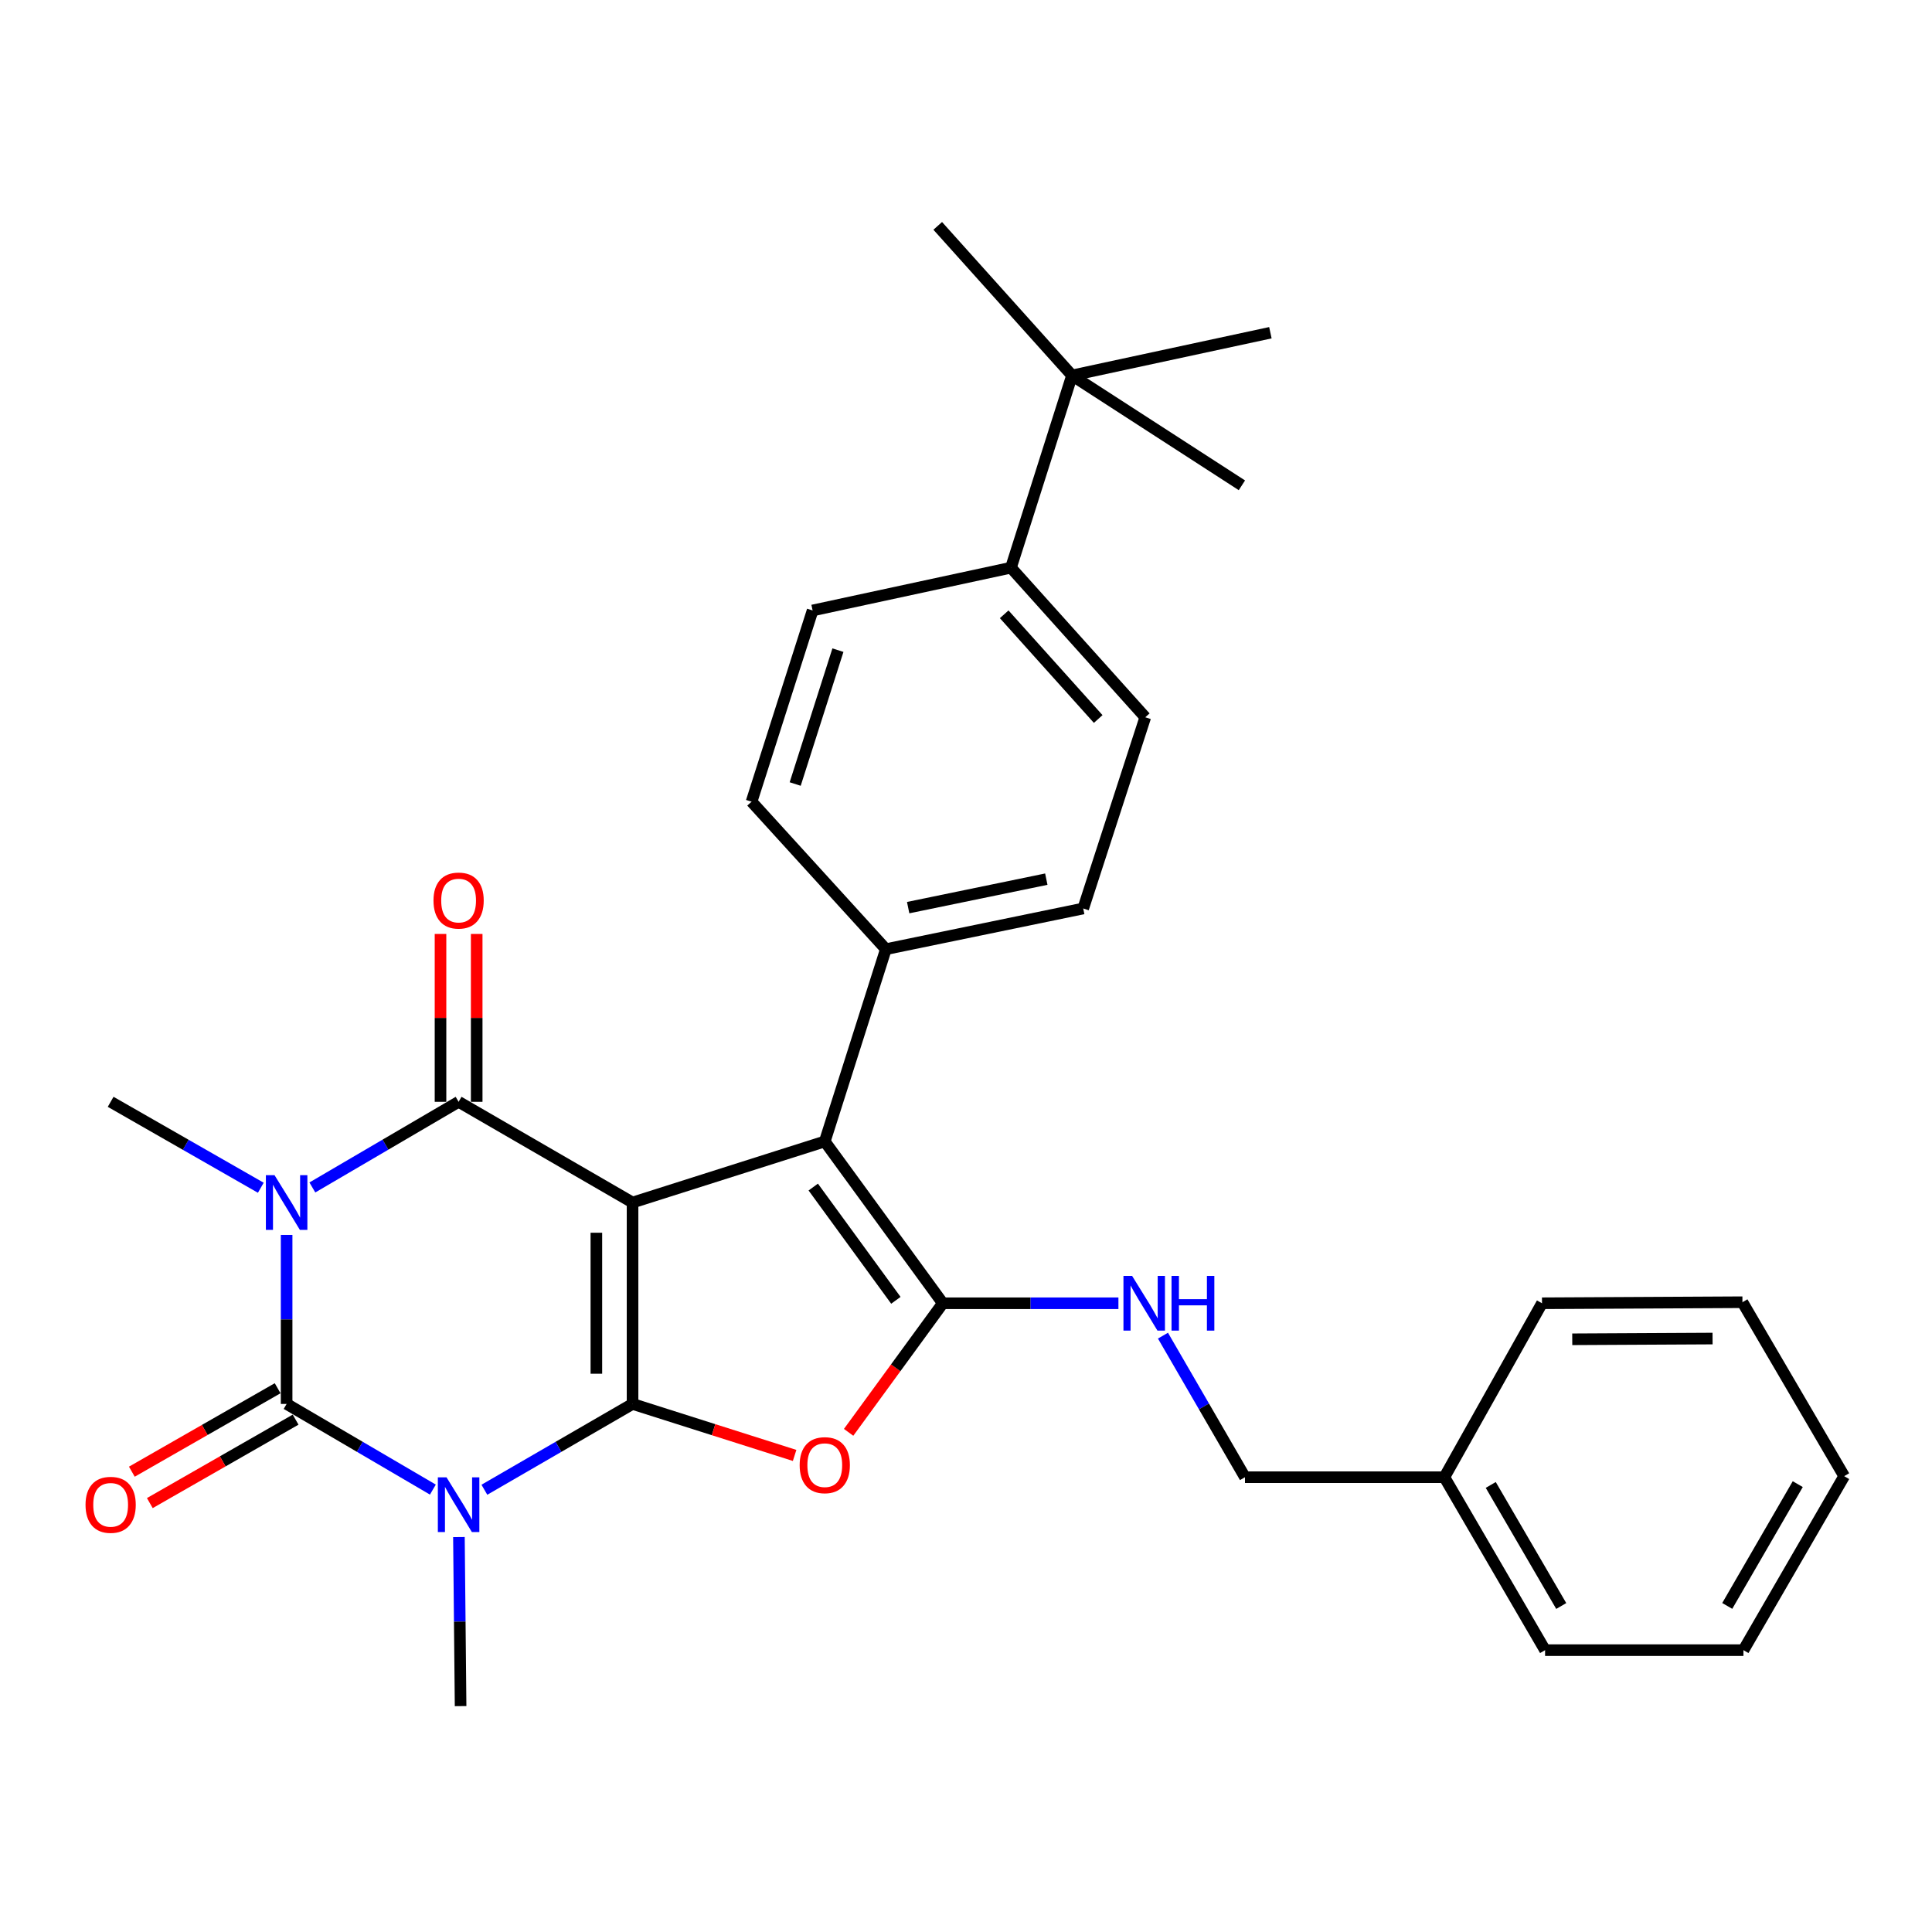 <?xml version='1.0' encoding='iso-8859-1'?>
<svg version='1.1' baseProfile='full'
              xmlns='http://www.w3.org/2000/svg'
                      xmlns:rdkit='http://www.rdkit.org/xml'
                      xmlns:xlink='http://www.w3.org/1999/xlink'
                  xml:space='preserve'
width='1000px' height='1000px' viewBox='0 0 1000 1000'>
<!-- END OF HEADER -->
<rect style='opacity:1.0;fill:#FFFFFF;stroke:none' width='1000' height='1000' x='0' y='0'> </rect>
<path class='bond-0' d='M 327.408,726.675 L 327.408,622.427' style='fill:none;fill-rule:evenodd;stroke:#000000;stroke-width:6px;stroke-linecap:butt;stroke-linejoin:miter;stroke-opacity:1' />
<path class='bond-0' d='M 308.679,711.038 L 308.679,638.064' style='fill:none;fill-rule:evenodd;stroke:#000000;stroke-width:6px;stroke-linecap:butt;stroke-linejoin:miter;stroke-opacity:1' />
<path class='bond-1' d='M 327.408,726.675 L 289.061,748.883' style='fill:none;fill-rule:evenodd;stroke:#000000;stroke-width:6px;stroke-linecap:butt;stroke-linejoin:miter;stroke-opacity:1' />
<path class='bond-1' d='M 289.061,748.883 L 250.714,771.09' style='fill:none;fill-rule:evenodd;stroke:#0000FF;stroke-width:6px;stroke-linecap:butt;stroke-linejoin:miter;stroke-opacity:1' />
<path class='bond-5' d='M 327.408,726.675 L 369.35,740.001' style='fill:none;fill-rule:evenodd;stroke:#000000;stroke-width:6px;stroke-linecap:butt;stroke-linejoin:miter;stroke-opacity:1' />
<path class='bond-5' d='M 369.35,740.001 L 411.292,753.327' style='fill:none;fill-rule:evenodd;stroke:#FF0000;stroke-width:6px;stroke-linecap:butt;stroke-linejoin:miter;stroke-opacity:1' />
<path class='bond-4' d='M 327.408,622.427 L 237.373,570.297' style='fill:none;fill-rule:evenodd;stroke:#000000;stroke-width:6px;stroke-linecap:butt;stroke-linejoin:miter;stroke-opacity:1' />
<path class='bond-7' d='M 327.408,622.427 L 426.902,590.816' style='fill:none;fill-rule:evenodd;stroke:#000000;stroke-width:6px;stroke-linecap:butt;stroke-linejoin:miter;stroke-opacity:1' />
<path class='bond-3' d='M 224.054,771.014 L 186.205,748.845' style='fill:none;fill-rule:evenodd;stroke:#0000FF;stroke-width:6px;stroke-linecap:butt;stroke-linejoin:miter;stroke-opacity:1' />
<path class='bond-3' d='M 186.205,748.845 L 148.357,726.675' style='fill:none;fill-rule:evenodd;stroke:#000000;stroke-width:6px;stroke-linecap:butt;stroke-linejoin:miter;stroke-opacity:1' />
<path class='bond-14' d='M 237.539,795.582 L 237.971,839.334' style='fill:none;fill-rule:evenodd;stroke:#0000FF;stroke-width:6px;stroke-linecap:butt;stroke-linejoin:miter;stroke-opacity:1' />
<path class='bond-14' d='M 237.971,839.334 L 238.403,883.085' style='fill:none;fill-rule:evenodd;stroke:#000000;stroke-width:6px;stroke-linecap:butt;stroke-linejoin:miter;stroke-opacity:1' />
<path class='bond-2' d='M 148.357,639.193 L 148.357,682.934' style='fill:none;fill-rule:evenodd;stroke:#0000FF;stroke-width:6px;stroke-linecap:butt;stroke-linejoin:miter;stroke-opacity:1' />
<path class='bond-2' d='M 148.357,682.934 L 148.357,726.675' style='fill:none;fill-rule:evenodd;stroke:#000000;stroke-width:6px;stroke-linecap:butt;stroke-linejoin:miter;stroke-opacity:1' />
<path class='bond-15' d='M 134.993,614.778 L 96.132,592.538' style='fill:none;fill-rule:evenodd;stroke:#0000FF;stroke-width:6px;stroke-linecap:butt;stroke-linejoin:miter;stroke-opacity:1' />
<path class='bond-15' d='M 96.132,592.538 L 57.271,570.297' style='fill:none;fill-rule:evenodd;stroke:#000000;stroke-width:6px;stroke-linecap:butt;stroke-linejoin:miter;stroke-opacity:1' />
<path class='bond-31' d='M 161.676,614.627 L 199.524,592.462' style='fill:none;fill-rule:evenodd;stroke:#0000FF;stroke-width:6px;stroke-linecap:butt;stroke-linejoin:miter;stroke-opacity:1' />
<path class='bond-31' d='M 199.524,592.462 L 237.373,570.297' style='fill:none;fill-rule:evenodd;stroke:#000000;stroke-width:6px;stroke-linecap:butt;stroke-linejoin:miter;stroke-opacity:1' />
<path class='bond-10' d='M 143.705,718.548 L 105.974,740.146' style='fill:none;fill-rule:evenodd;stroke:#000000;stroke-width:6px;stroke-linecap:butt;stroke-linejoin:miter;stroke-opacity:1' />
<path class='bond-10' d='M 105.974,740.146 L 68.242,761.745' style='fill:none;fill-rule:evenodd;stroke:#FF0000;stroke-width:6px;stroke-linecap:butt;stroke-linejoin:miter;stroke-opacity:1' />
<path class='bond-10' d='M 153.009,734.803 L 115.278,756.401' style='fill:none;fill-rule:evenodd;stroke:#000000;stroke-width:6px;stroke-linecap:butt;stroke-linejoin:miter;stroke-opacity:1' />
<path class='bond-10' d='M 115.278,756.401 L 77.547,777.999' style='fill:none;fill-rule:evenodd;stroke:#FF0000;stroke-width:6px;stroke-linecap:butt;stroke-linejoin:miter;stroke-opacity:1' />
<path class='bond-11' d='M 246.737,570.297 L 246.737,526.856' style='fill:none;fill-rule:evenodd;stroke:#000000;stroke-width:6px;stroke-linecap:butt;stroke-linejoin:miter;stroke-opacity:1' />
<path class='bond-11' d='M 246.737,526.856 L 246.737,483.414' style='fill:none;fill-rule:evenodd;stroke:#FF0000;stroke-width:6px;stroke-linecap:butt;stroke-linejoin:miter;stroke-opacity:1' />
<path class='bond-11' d='M 228.008,570.297 L 228.008,526.856' style='fill:none;fill-rule:evenodd;stroke:#000000;stroke-width:6px;stroke-linecap:butt;stroke-linejoin:miter;stroke-opacity:1' />
<path class='bond-11' d='M 228.008,526.856 L 228.008,483.414' style='fill:none;fill-rule:evenodd;stroke:#FF0000;stroke-width:6px;stroke-linecap:butt;stroke-linejoin:miter;stroke-opacity:1' />
<path class='bond-6' d='M 439.244,741.375 L 463.622,707.971' style='fill:none;fill-rule:evenodd;stroke:#FF0000;stroke-width:6px;stroke-linecap:butt;stroke-linejoin:miter;stroke-opacity:1' />
<path class='bond-6' d='M 463.622,707.971 L 488.001,674.567' style='fill:none;fill-rule:evenodd;stroke:#000000;stroke-width:6px;stroke-linecap:butt;stroke-linejoin:miter;stroke-opacity:1' />
<path class='bond-8' d='M 488.001,674.567 L 533.447,674.567' style='fill:none;fill-rule:evenodd;stroke:#000000;stroke-width:6px;stroke-linecap:butt;stroke-linejoin:miter;stroke-opacity:1' />
<path class='bond-8' d='M 533.447,674.567 L 578.893,674.567' style='fill:none;fill-rule:evenodd;stroke:#0000FF;stroke-width:6px;stroke-linecap:butt;stroke-linejoin:miter;stroke-opacity:1' />
<path class='bond-30' d='M 488.001,674.567 L 426.902,590.816' style='fill:none;fill-rule:evenodd;stroke:#000000;stroke-width:6px;stroke-linecap:butt;stroke-linejoin:miter;stroke-opacity:1' />
<path class='bond-30' d='M 463.705,673.042 L 420.936,614.417' style='fill:none;fill-rule:evenodd;stroke:#000000;stroke-width:6px;stroke-linecap:butt;stroke-linejoin:miter;stroke-opacity:1' />
<path class='bond-9' d='M 426.902,590.816 L 458.523,491.291' style='fill:none;fill-rule:evenodd;stroke:#000000;stroke-width:6px;stroke-linecap:butt;stroke-linejoin:miter;stroke-opacity:1' />
<path class='bond-20' d='M 601.95,691.328 L 623.175,727.965' style='fill:none;fill-rule:evenodd;stroke:#0000FF;stroke-width:6px;stroke-linecap:butt;stroke-linejoin:miter;stroke-opacity:1' />
<path class='bond-20' d='M 623.175,727.965 L 644.4,764.602' style='fill:none;fill-rule:evenodd;stroke:#000000;stroke-width:6px;stroke-linecap:butt;stroke-linejoin:miter;stroke-opacity:1' />
<path class='bond-16' d='M 458.523,491.291 L 389.007,414.959' style='fill:none;fill-rule:evenodd;stroke:#000000;stroke-width:6px;stroke-linecap:butt;stroke-linejoin:miter;stroke-opacity:1' />
<path class='bond-17' d='M 458.523,491.291 L 560.67,470.231' style='fill:none;fill-rule:evenodd;stroke:#000000;stroke-width:6px;stroke-linecap:butt;stroke-linejoin:miter;stroke-opacity:1' />
<path class='bond-17' d='M 470.063,469.789 L 541.566,455.047' style='fill:none;fill-rule:evenodd;stroke:#000000;stroke-width:6px;stroke-linecap:butt;stroke-linejoin:miter;stroke-opacity:1' />
<path class='bond-12' d='M 554.875,194.329 L 523.274,293.833' style='fill:none;fill-rule:evenodd;stroke:#000000;stroke-width:6px;stroke-linecap:butt;stroke-linejoin:miter;stroke-opacity:1' />
<path class='bond-22' d='M 554.875,194.329 L 657.552,172.218' style='fill:none;fill-rule:evenodd;stroke:#000000;stroke-width:6px;stroke-linecap:butt;stroke-linejoin:miter;stroke-opacity:1' />
<path class='bond-23' d='M 554.875,194.329 L 485.368,116.915' style='fill:none;fill-rule:evenodd;stroke:#000000;stroke-width:6px;stroke-linecap:butt;stroke-linejoin:miter;stroke-opacity:1' />
<path class='bond-24' d='M 554.875,194.329 L 642.808,251.193' style='fill:none;fill-rule:evenodd;stroke:#000000;stroke-width:6px;stroke-linecap:butt;stroke-linejoin:miter;stroke-opacity:1' />
<path class='bond-13' d='M 523.274,293.833 L 592.791,371.258' style='fill:none;fill-rule:evenodd;stroke:#000000;stroke-width:6px;stroke-linecap:butt;stroke-linejoin:miter;stroke-opacity:1' />
<path class='bond-13' d='M 519.766,317.959 L 568.427,372.157' style='fill:none;fill-rule:evenodd;stroke:#000000;stroke-width:6px;stroke-linecap:butt;stroke-linejoin:miter;stroke-opacity:1' />
<path class='bond-32' d='M 523.274,293.833 L 420.607,315.975' style='fill:none;fill-rule:evenodd;stroke:#000000;stroke-width:6px;stroke-linecap:butt;stroke-linejoin:miter;stroke-opacity:1' />
<path class='bond-19' d='M 389.007,414.959 L 420.607,315.975' style='fill:none;fill-rule:evenodd;stroke:#000000;stroke-width:6px;stroke-linecap:butt;stroke-linejoin:miter;stroke-opacity:1' />
<path class='bond-19' d='M 411.589,405.807 L 433.709,336.519' style='fill:none;fill-rule:evenodd;stroke:#000000;stroke-width:6px;stroke-linecap:butt;stroke-linejoin:miter;stroke-opacity:1' />
<path class='bond-18' d='M 560.67,470.231 L 592.791,371.258' style='fill:none;fill-rule:evenodd;stroke:#000000;stroke-width:6px;stroke-linecap:butt;stroke-linejoin:miter;stroke-opacity:1' />
<path class='bond-21' d='M 644.4,764.602 L 747.609,764.602' style='fill:none;fill-rule:evenodd;stroke:#000000;stroke-width:6px;stroke-linecap:butt;stroke-linejoin:miter;stroke-opacity:1' />
<path class='bond-25' d='M 747.609,764.602 L 799.728,854.117' style='fill:none;fill-rule:evenodd;stroke:#000000;stroke-width:6px;stroke-linecap:butt;stroke-linejoin:miter;stroke-opacity:1' />
<path class='bond-25' d='M 771.612,768.605 L 808.095,831.266' style='fill:none;fill-rule:evenodd;stroke:#000000;stroke-width:6px;stroke-linecap:butt;stroke-linejoin:miter;stroke-opacity:1' />
<path class='bond-26' d='M 747.609,764.602 L 798.136,674.567' style='fill:none;fill-rule:evenodd;stroke:#000000;stroke-width:6px;stroke-linecap:butt;stroke-linejoin:miter;stroke-opacity:1' />
<path class='bond-28' d='M 799.728,854.117 L 902.405,854.117' style='fill:none;fill-rule:evenodd;stroke:#000000;stroke-width:6px;stroke-linecap:butt;stroke-linejoin:miter;stroke-opacity:1' />
<path class='bond-27' d='M 798.136,674.567 L 901.885,674.026' style='fill:none;fill-rule:evenodd;stroke:#000000;stroke-width:6px;stroke-linecap:butt;stroke-linejoin:miter;stroke-opacity:1' />
<path class='bond-27' d='M 813.796,693.214 L 886.42,692.836' style='fill:none;fill-rule:evenodd;stroke:#000000;stroke-width:6px;stroke-linecap:butt;stroke-linejoin:miter;stroke-opacity:1' />
<path class='bond-29' d='M 901.885,674.026 L 954.545,764.061' style='fill:none;fill-rule:evenodd;stroke:#000000;stroke-width:6px;stroke-linecap:butt;stroke-linejoin:miter;stroke-opacity:1' />
<path class='bond-33' d='M 902.405,854.117 L 954.545,764.061' style='fill:none;fill-rule:evenodd;stroke:#000000;stroke-width:6px;stroke-linecap:butt;stroke-linejoin:miter;stroke-opacity:1' />
<path class='bond-33' d='M 894.018,831.225 L 930.516,768.185' style='fill:none;fill-rule:evenodd;stroke:#000000;stroke-width:6px;stroke-linecap:butt;stroke-linejoin:miter;stroke-opacity:1' />
<path  class='atom-2' d='M 231.113 764.655
L 240.393 779.655
Q 241.313 781.135, 242.793 783.815
Q 244.273 786.495, 244.353 786.655
L 244.353 764.655
L 248.113 764.655
L 248.113 792.975
L 244.233 792.975
L 234.273 776.575
Q 233.113 774.655, 231.873 772.455
Q 230.673 770.255, 230.313 769.575
L 230.313 792.975
L 226.633 792.975
L 226.633 764.655
L 231.113 764.655
' fill='#0000FF'/>
<path  class='atom-3' d='M 142.097 608.267
L 151.377 623.267
Q 152.297 624.747, 153.777 627.427
Q 155.257 630.107, 155.337 630.267
L 155.337 608.267
L 159.097 608.267
L 159.097 636.587
L 155.217 636.587
L 145.257 620.187
Q 144.097 618.267, 142.857 616.067
Q 141.657 613.867, 141.297 613.187
L 141.297 636.587
L 137.617 636.587
L 137.617 608.267
L 142.097 608.267
' fill='#0000FF'/>
<path  class='atom-6' d='M 413.902 758.366
Q 413.902 751.566, 417.262 747.766
Q 420.622 743.966, 426.902 743.966
Q 433.182 743.966, 436.542 747.766
Q 439.902 751.566, 439.902 758.366
Q 439.902 765.246, 436.502 769.166
Q 433.102 773.046, 426.902 773.046
Q 420.662 773.046, 417.262 769.166
Q 413.902 765.286, 413.902 758.366
M 426.902 769.846
Q 431.222 769.846, 433.542 766.966
Q 435.902 764.046, 435.902 758.366
Q 435.902 752.806, 433.542 750.006
Q 431.222 747.166, 426.902 747.166
Q 422.582 747.166, 420.222 749.966
Q 417.902 752.766, 417.902 758.366
Q 417.902 764.086, 420.222 766.966
Q 422.582 769.846, 426.902 769.846
' fill='#FF0000'/>
<path  class='atom-9' d='M 585.979 660.407
L 595.259 675.407
Q 596.179 676.887, 597.659 679.567
Q 599.139 682.247, 599.219 682.407
L 599.219 660.407
L 602.979 660.407
L 602.979 688.727
L 599.099 688.727
L 589.139 672.327
Q 587.979 670.407, 586.739 668.207
Q 585.539 666.007, 585.179 665.327
L 585.179 688.727
L 581.499 688.727
L 581.499 660.407
L 585.979 660.407
' fill='#0000FF'/>
<path  class='atom-9' d='M 606.379 660.407
L 610.219 660.407
L 610.219 672.447
L 624.699 672.447
L 624.699 660.407
L 628.539 660.407
L 628.539 688.727
L 624.699 688.727
L 624.699 675.647
L 610.219 675.647
L 610.219 688.727
L 606.379 688.727
L 606.379 660.407
' fill='#0000FF'/>
<path  class='atom-11' d='M 44.271 778.895
Q 44.271 772.095, 47.631 768.295
Q 50.991 764.495, 57.271 764.495
Q 63.551 764.495, 66.911 768.295
Q 70.271 772.095, 70.271 778.895
Q 70.271 785.775, 66.871 789.695
Q 63.471 793.575, 57.271 793.575
Q 51.031 793.575, 47.631 789.695
Q 44.271 785.815, 44.271 778.895
M 57.271 790.375
Q 61.591 790.375, 63.911 787.495
Q 66.271 784.575, 66.271 778.895
Q 66.271 773.335, 63.911 770.535
Q 61.591 767.695, 57.271 767.695
Q 52.951 767.695, 50.591 770.495
Q 48.271 773.295, 48.271 778.895
Q 48.271 784.615, 50.591 787.495
Q 52.951 790.375, 57.271 790.375
' fill='#FF0000'/>
<path  class='atom-12' d='M 224.373 466.128
Q 224.373 459.328, 227.733 455.528
Q 231.093 451.728, 237.373 451.728
Q 243.653 451.728, 247.013 455.528
Q 250.373 459.328, 250.373 466.128
Q 250.373 473.008, 246.973 476.928
Q 243.573 480.808, 237.373 480.808
Q 231.133 480.808, 227.733 476.928
Q 224.373 473.048, 224.373 466.128
M 237.373 477.608
Q 241.693 477.608, 244.013 474.728
Q 246.373 471.808, 246.373 466.128
Q 246.373 460.568, 244.013 457.768
Q 241.693 454.928, 237.373 454.928
Q 233.053 454.928, 230.693 457.728
Q 228.373 460.528, 228.373 466.128
Q 228.373 471.848, 230.693 474.728
Q 233.053 477.608, 237.373 477.608
' fill='#FF0000'/>
</svg>
